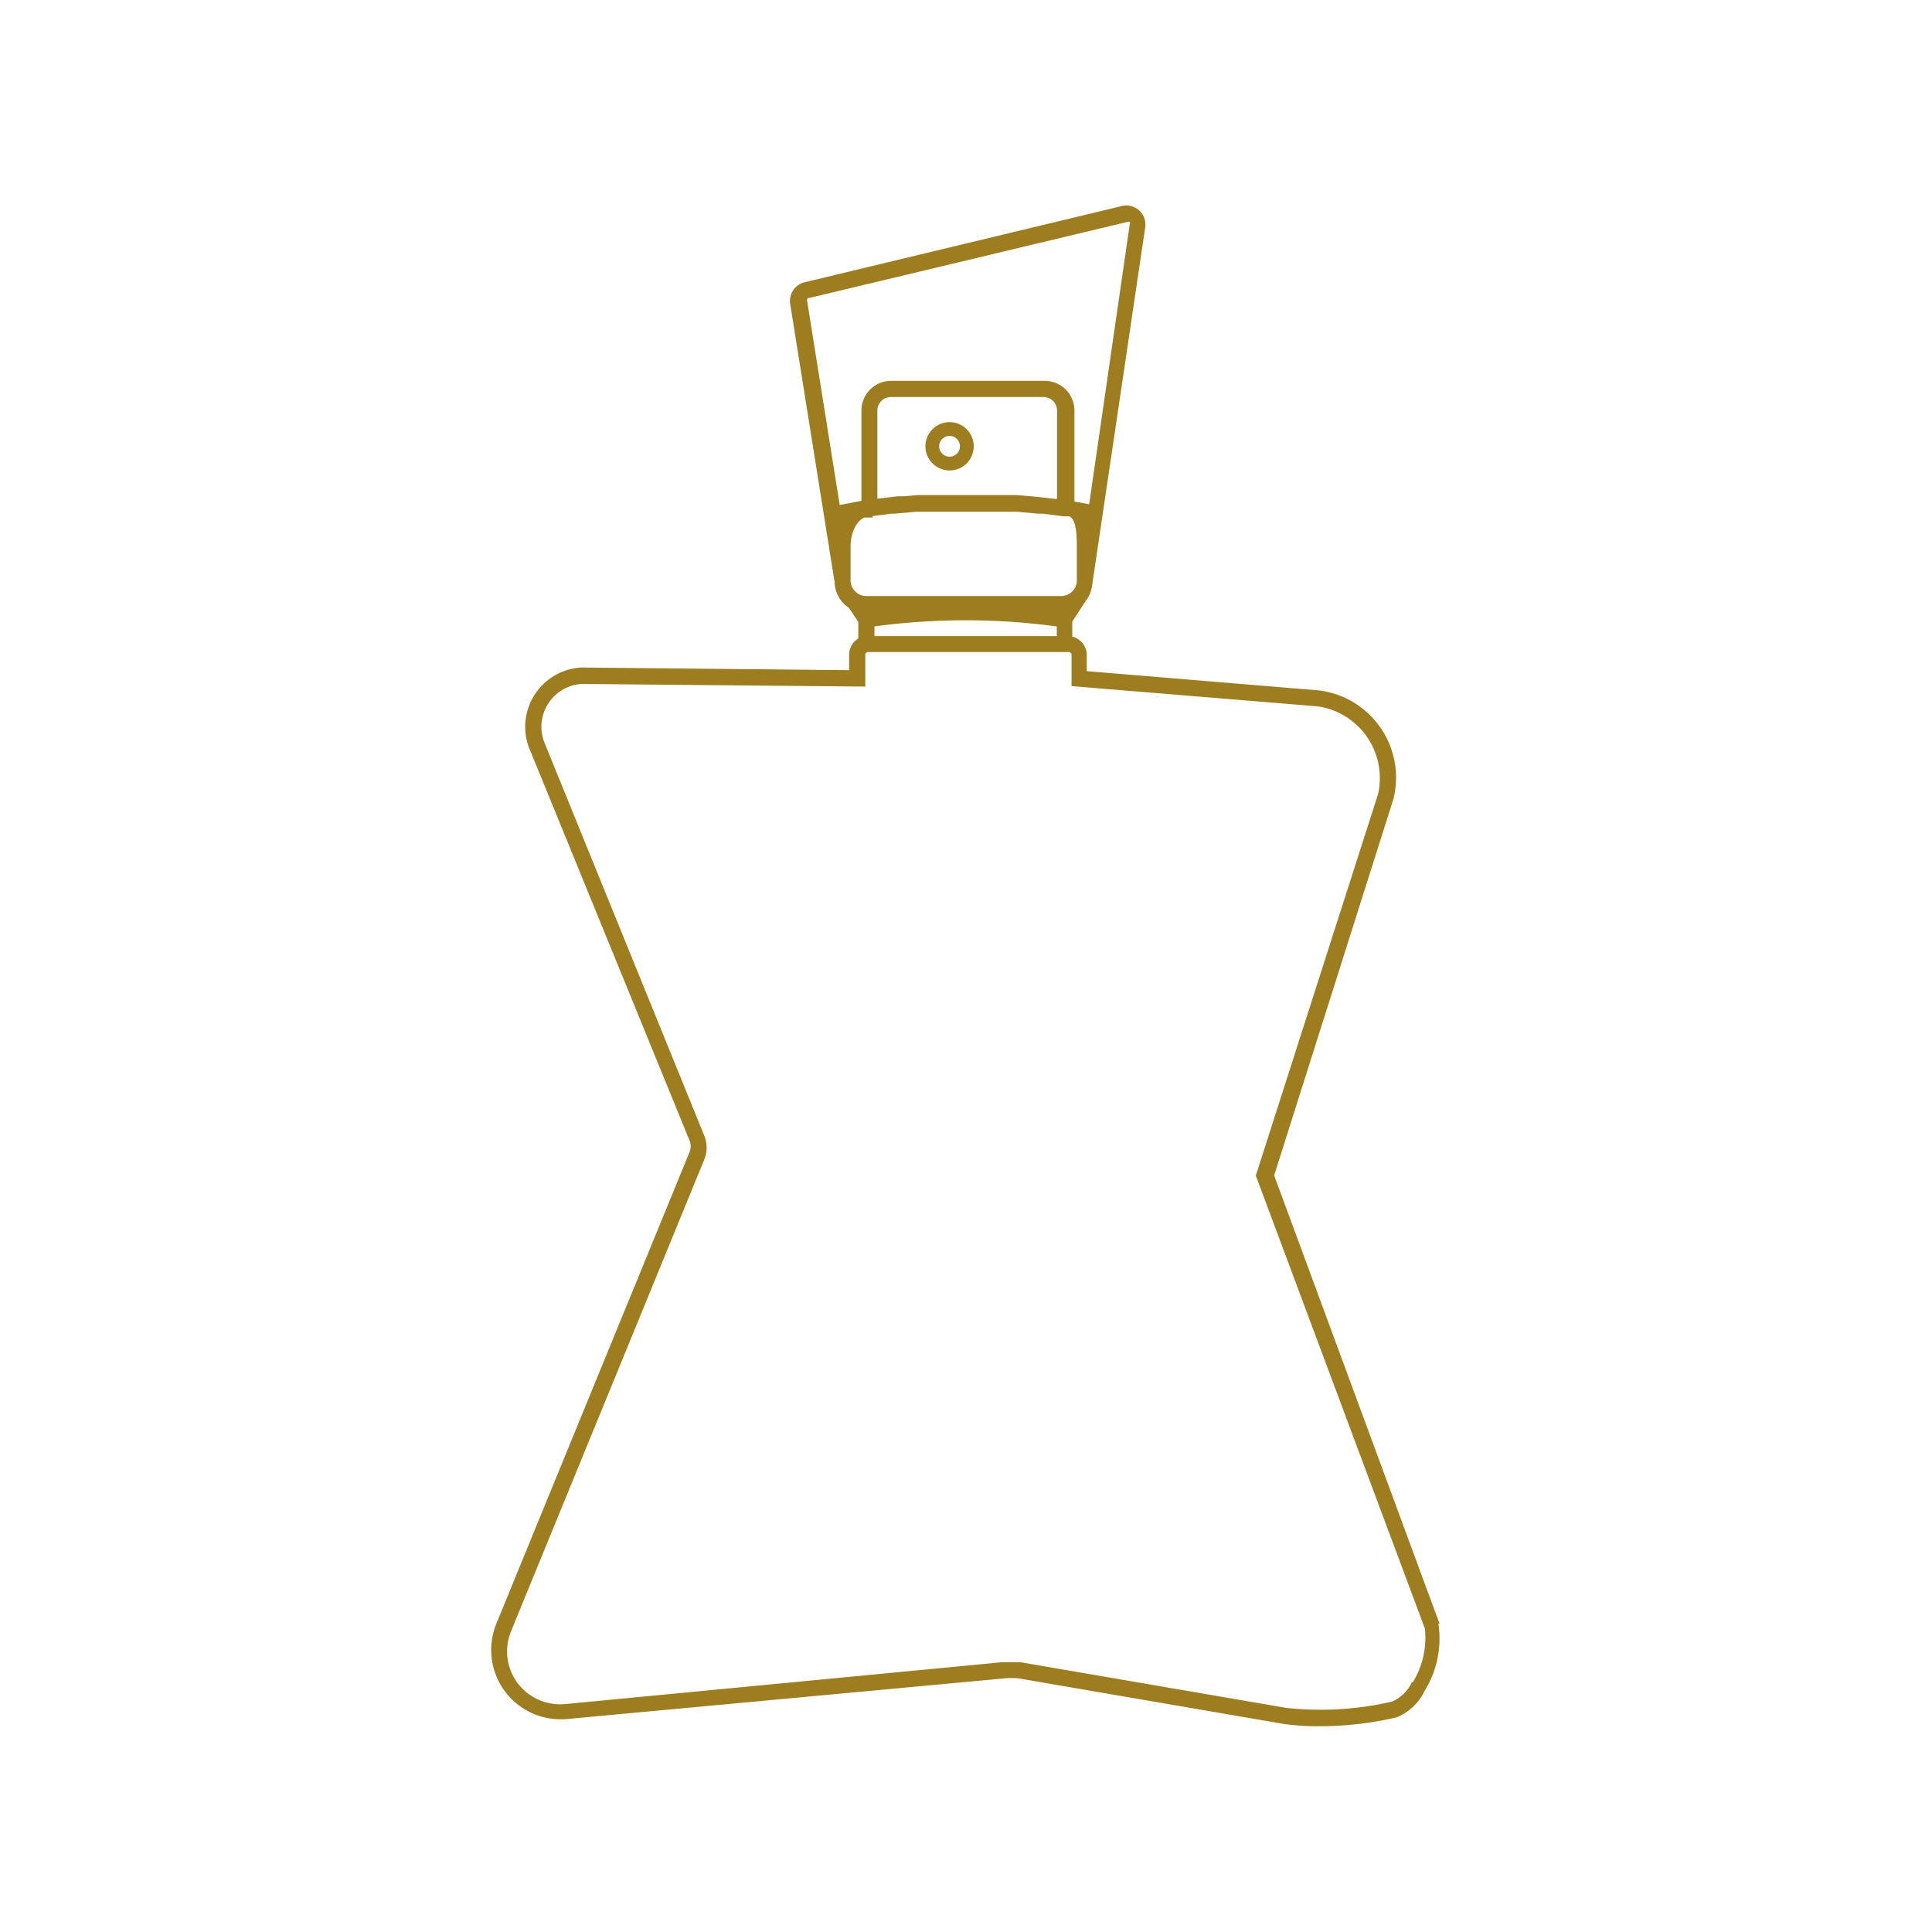 <svg xmlns="http://www.w3.org/2000/svg" viewBox="0 0 80 80"><defs><style>.cls-1{fill:#9d7d20;fill-rule:evenodd;}.cls-2{fill:none;}</style></defs><title>rock_icon_normal</title><g id="Layer_2" data-name="Layer 2"><g id="Layer_1-2" data-name="Layer 1"><path class="cls-1" d="M58.46,69.66a1.6,1.6,0,0,1-.82.8,13.15,13.15,0,0,1-4.38.26l-11-1.89-.44,0-.34,0L23.43,70.56a2.21,2.21,0,0,1-2-.87l0,0a2.2,2.2,0,0,1-.27-2.14l8-19.53a1.31,1.31,0,0,0,0-1L22.52,30.69a1.78,1.78,0,0,1,1.56-2.37l11.75.11V27.11a.11.11,0,0,1,.11-.11h8.32a.11.11,0,0,1,.11.11v1.3l10.2.84a3,3,0,0,1,2.49,3.64L52,48.68,59,67.43a3.5,3.5,0,0,1-.5,2.23Zm-25-57.31L46.68,9.19a.11.11,0,0,1,.1,0,.11.11,0,0,1,0,.1L45.1,20.88l-.61-.11h0V17a1.23,1.23,0,0,0-1.23-1.23H36.9A1.23,1.23,0,0,0,35.67,17v3.74h0l-.9.17-1.35-8.46a.11.11,0,0,1,.09-.13Zm2.74,13.59a28.13,28.13,0,0,1,7.56,0v.4H36.21v-.39Zm-.07-4.57.78-.1.13,0,.9-.08h.19l.73,0h.26l.92,0h0l.91,0h.25l.82,0h.08l.88.08.2,0,.86.11h.07l.17,0c.17.08.31.35.31,1.19v1.46a.65.65,0,0,1-.65.65H35.87a.65.65,0,0,1-.65-.65V22.62c0-.43.16-1,.57-1.19l.34,0Zm7.63-.71H43.7l-.79-.09h0l-.81-.07-.28,0-.59,0H38.91l-.59,0-.3,0-.63.05-.21,0-.85.1V17a.56.56,0,0,1,.56-.56h6.32a.56.56,0,0,1,.56.56v3.64ZM59.61,67.24,52.76,48.67l4.94-15.59a3.64,3.64,0,0,0-3.07-4.49L45,27.79v-.67a.79.79,0,0,0-.6-.76v-.62l.56-.86h0a1.32,1.32,0,0,0,.25-.56h0l2.21-14.9a.79.79,0,0,0-1-.88L33.31,11.69a.79.79,0,0,0-.59.89l1.84,11.53a1.32,1.32,0,0,0,.59,1.06l.39.58v.69a.79.79,0,0,0-.38.67v.64l-11.09-.11a2.46,2.46,0,0,0-2.18,3.28l6.66,16.3a.64.64,0,0,1,0,.49l-8,19.53a2.88,2.88,0,0,0,.36,2.8l0,0a2.89,2.89,0,0,0,2.58,1.14L41.57,69.5a3,3,0,0,1,.62,0l11,1.89a10.43,10.43,0,0,0,1.44.09,14.2,14.2,0,0,0,3.21-.37A2.24,2.24,0,0,0,59,70a4.12,4.12,0,0,0,.56-2.77Z"/><path class="cls-1" d="M39.32,18.91a.43.43,0,1,1,.43-.43.43.43,0,0,1-.43.43m0-1.43a1,1,0,1,0,1,1,1,1,0,0,0-1-1"/><rect class="cls-2" width="80" height="80"/></g></g></svg>